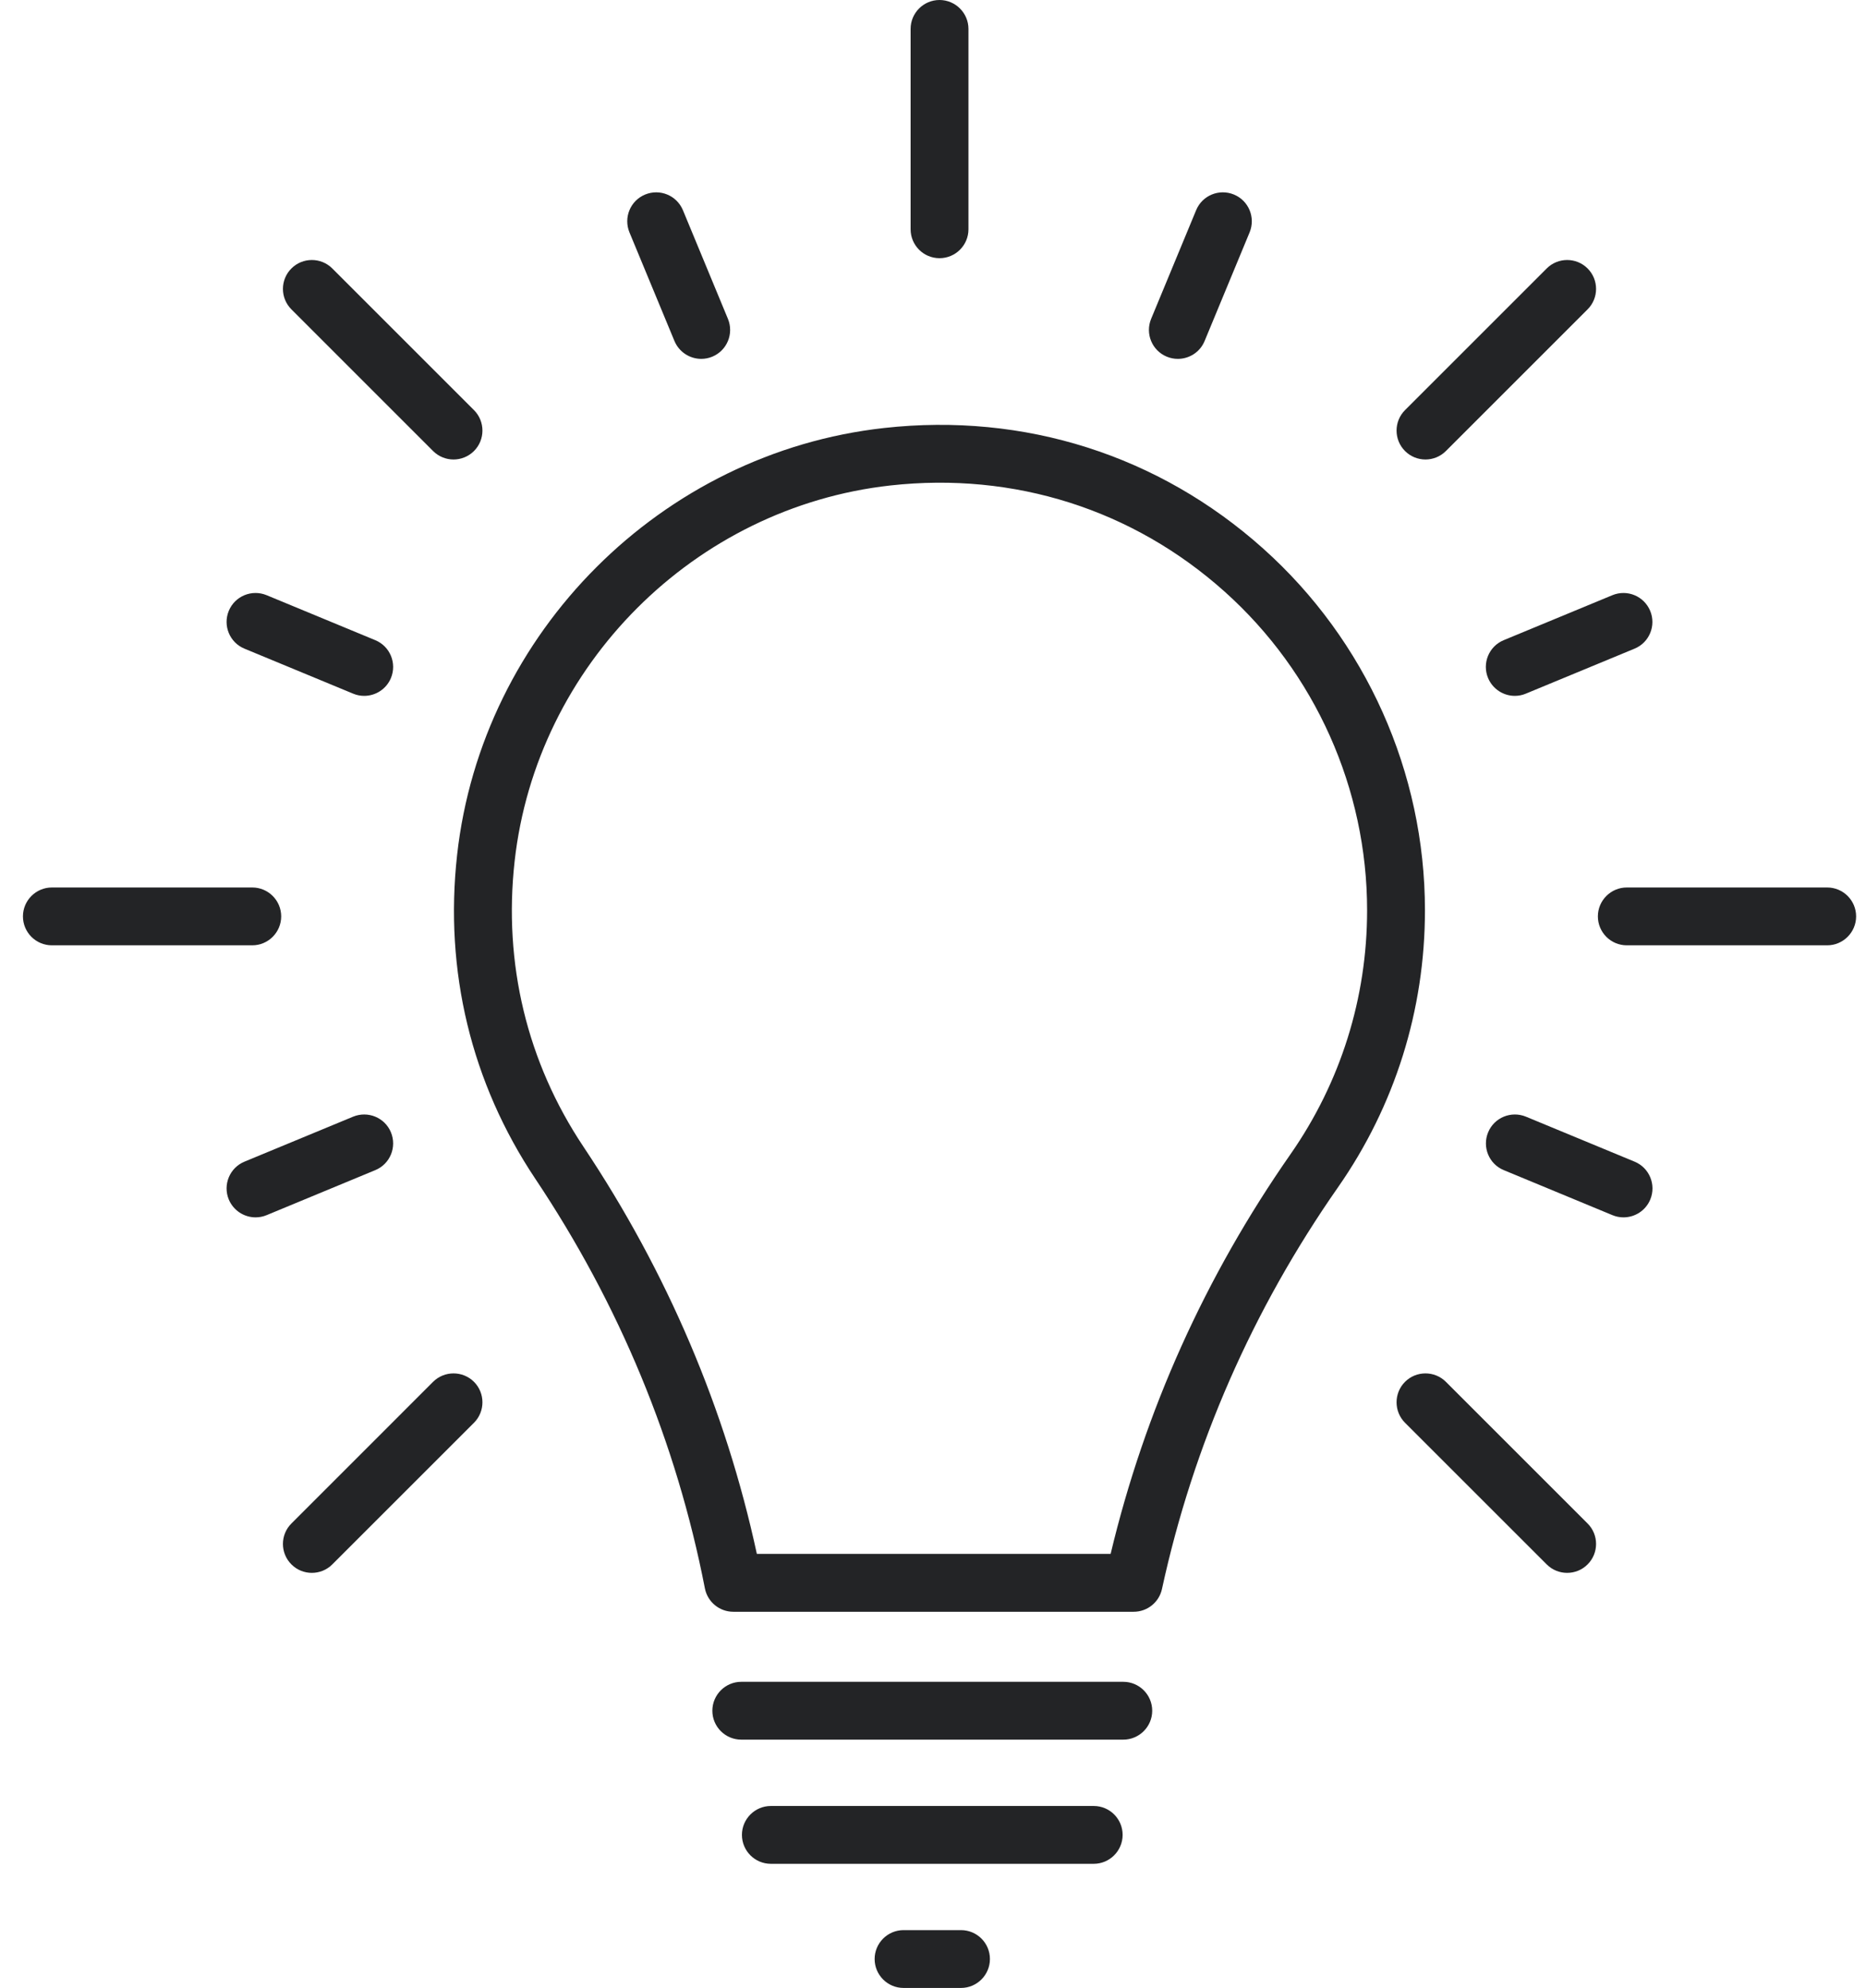 <svg width="61" height="65" viewBox="0 0 61 65" fill="none" xmlns="http://www.w3.org/2000/svg">
<g clip-path="url(#clip0_3_7991)">
<path d="M37.063 52.7H23.972C23.52 52.7 23.13 52.379 23.043 51.935C22.114 47.165 20.249 42.657 17.499 38.542C15.406 35.407 14.521 31.747 14.943 27.953C15.753 20.672 21.624 14.801 28.902 13.994C33.487 13.485 37.886 14.886 41.293 17.936C44.654 20.944 46.582 25.257 46.582 29.764C46.582 33.023 45.599 36.156 43.741 38.819C40.946 42.822 39.01 47.242 37.985 51.956C37.891 52.39 37.506 52.7 37.06 52.7H37.063ZM24.744 50.807H36.307C37.424 46.128 39.4 41.733 42.19 37.735C43.825 35.388 44.691 32.631 44.691 29.762C44.691 25.792 42.992 21.993 40.033 19.344C37.032 16.657 33.154 15.425 29.111 15.873C22.703 16.584 17.536 21.751 16.823 28.162C16.452 31.505 17.229 34.731 19.071 37.491C21.811 41.597 23.719 46.072 24.742 50.809L24.744 50.807Z" fill="#232426"/>
<path d="M36.72 56.881H24.233C23.71 56.881 23.287 56.457 23.287 55.936C23.287 55.415 23.712 54.99 24.233 54.99H36.72C37.244 54.99 37.666 55.415 37.666 55.936C37.666 56.457 37.241 56.881 36.72 56.881Z" fill="#232426"/>
<path d="M35.754 60.941H25.2C24.676 60.941 24.254 60.516 24.254 59.995C24.254 59.474 24.679 59.05 25.2 59.05H35.754C36.277 59.05 36.699 59.474 36.699 59.995C36.699 60.516 36.275 60.941 35.754 60.941Z" fill="#232426"/>
<path d="M31.415 65H29.538C29.015 65 28.592 64.575 28.592 64.054C28.592 63.533 29.017 63.109 29.538 63.109H31.415C31.938 63.109 32.361 63.533 32.361 64.054C32.361 64.575 31.936 65 31.415 65Z" fill="#232426"/>
<path d="M30.713 8.442C30.19 8.442 29.768 8.018 29.768 7.497V0.946C29.768 0.422 30.193 0 30.713 0C31.234 0 31.659 0.425 31.659 0.946V7.497C31.659 8.02 31.234 8.442 30.713 8.442Z" fill="#232426"/>
<path d="M22.924 11.734C22.553 11.734 22.201 11.514 22.048 11.15L20.577 7.598C20.378 7.114 20.605 6.561 21.089 6.361C21.572 6.162 22.123 6.389 22.325 6.873L23.796 10.425C23.996 10.908 23.768 11.462 23.285 11.662C23.168 11.711 23.043 11.734 22.924 11.734Z" fill="#232426"/>
<path d="M11.905 22.753C11.785 22.753 11.661 22.73 11.543 22.68L7.991 21.209C7.508 21.01 7.28 20.456 7.479 19.973C7.679 19.489 8.233 19.262 8.716 19.461L12.268 20.932C12.752 21.132 12.979 21.686 12.78 22.169C12.63 22.532 12.278 22.753 11.905 22.753Z" fill="#232426"/>
<path d="M8.355 39.804C7.984 39.804 7.632 39.584 7.479 39.22C7.28 38.737 7.508 38.183 7.991 37.983L11.543 36.512C12.027 36.313 12.581 36.541 12.78 37.024C12.979 37.507 12.752 38.061 12.268 38.26L8.716 39.732C8.599 39.781 8.474 39.804 8.355 39.804Z" fill="#232426"/>
<path d="M53.072 39.804C52.953 39.804 52.828 39.781 52.711 39.732L49.159 38.26C48.675 38.061 48.448 37.507 48.647 37.024C48.846 36.541 49.4 36.313 49.884 36.512L53.436 37.983C53.919 38.183 54.147 38.737 53.948 39.22C53.797 39.584 53.445 39.804 53.072 39.804Z" fill="#232426"/>
<path d="M49.52 22.753C49.149 22.753 48.797 22.532 48.645 22.169C48.445 21.686 48.673 21.132 49.156 20.932L52.709 19.461C53.192 19.262 53.743 19.489 53.945 19.973C54.145 20.456 53.917 21.01 53.434 21.209L49.881 22.68C49.764 22.73 49.64 22.753 49.52 22.753Z" fill="#232426"/>
<path d="M38.504 11.734C38.384 11.734 38.26 11.711 38.142 11.662C37.659 11.462 37.431 10.908 37.631 10.425L39.102 6.873C39.301 6.389 39.855 6.162 40.338 6.361C40.822 6.561 41.049 7.114 40.85 7.598L39.379 11.15C39.229 11.514 38.877 11.734 38.504 11.734Z" fill="#232426"/>
<path d="M14.826 15.024C14.584 15.024 14.343 14.932 14.157 14.747L9.526 10.115C9.157 9.747 9.157 9.146 9.526 8.778C9.894 8.409 10.495 8.409 10.863 8.778L15.495 13.41C15.863 13.778 15.863 14.379 15.495 14.747C15.309 14.932 15.068 15.024 14.826 15.024Z" fill="#232426"/>
<path d="M8.247 30.909H1.696C1.172 30.909 0.75 30.484 0.75 29.963C0.75 29.443 1.175 29.018 1.696 29.018H8.247C8.77 29.018 9.192 29.443 9.192 29.963C9.192 30.484 8.768 30.909 8.247 30.909Z" fill="#232426"/>
<path d="M10.194 51.428C9.953 51.428 9.711 51.337 9.526 51.151C9.157 50.783 9.157 50.182 9.526 49.814L14.157 45.182C14.526 44.814 15.126 44.814 15.495 45.182C15.863 45.551 15.863 46.151 15.495 46.52L10.863 51.151C10.678 51.337 10.436 51.428 10.194 51.428Z" fill="#232426"/>
<path d="M51.23 51.428C50.989 51.428 50.747 51.337 50.562 51.151L45.93 46.52C45.562 46.151 45.562 45.551 45.93 45.182C46.298 44.814 46.899 44.814 47.267 45.182L51.899 49.814C52.268 50.182 52.268 50.783 51.899 51.151C51.714 51.337 51.472 51.428 51.23 51.428Z" fill="#232426"/>
<path d="M59.731 30.909H53.18C52.657 30.909 52.235 30.484 52.235 29.963C52.235 29.443 52.659 29.018 53.18 29.018H59.731C60.255 29.018 60.677 29.443 60.677 29.963C60.677 30.484 60.252 30.909 59.731 30.909Z" fill="#232426"/>
<path d="M46.599 15.024C46.357 15.024 46.115 14.932 45.93 14.747C45.562 14.379 45.562 13.778 45.93 13.41L50.562 8.778C50.93 8.409 51.531 8.409 51.899 8.778C52.268 9.146 52.268 9.747 51.899 10.115L47.267 14.747C47.082 14.932 46.84 15.024 46.599 15.024Z" fill="#232426"/>
</g>
<defs>
<clipPath id="clip0_3_7991">
<rect width="59.927" height="65" fill="white" transform="translate(0.75)"/>
</clipPath>
</defs>
</svg>
